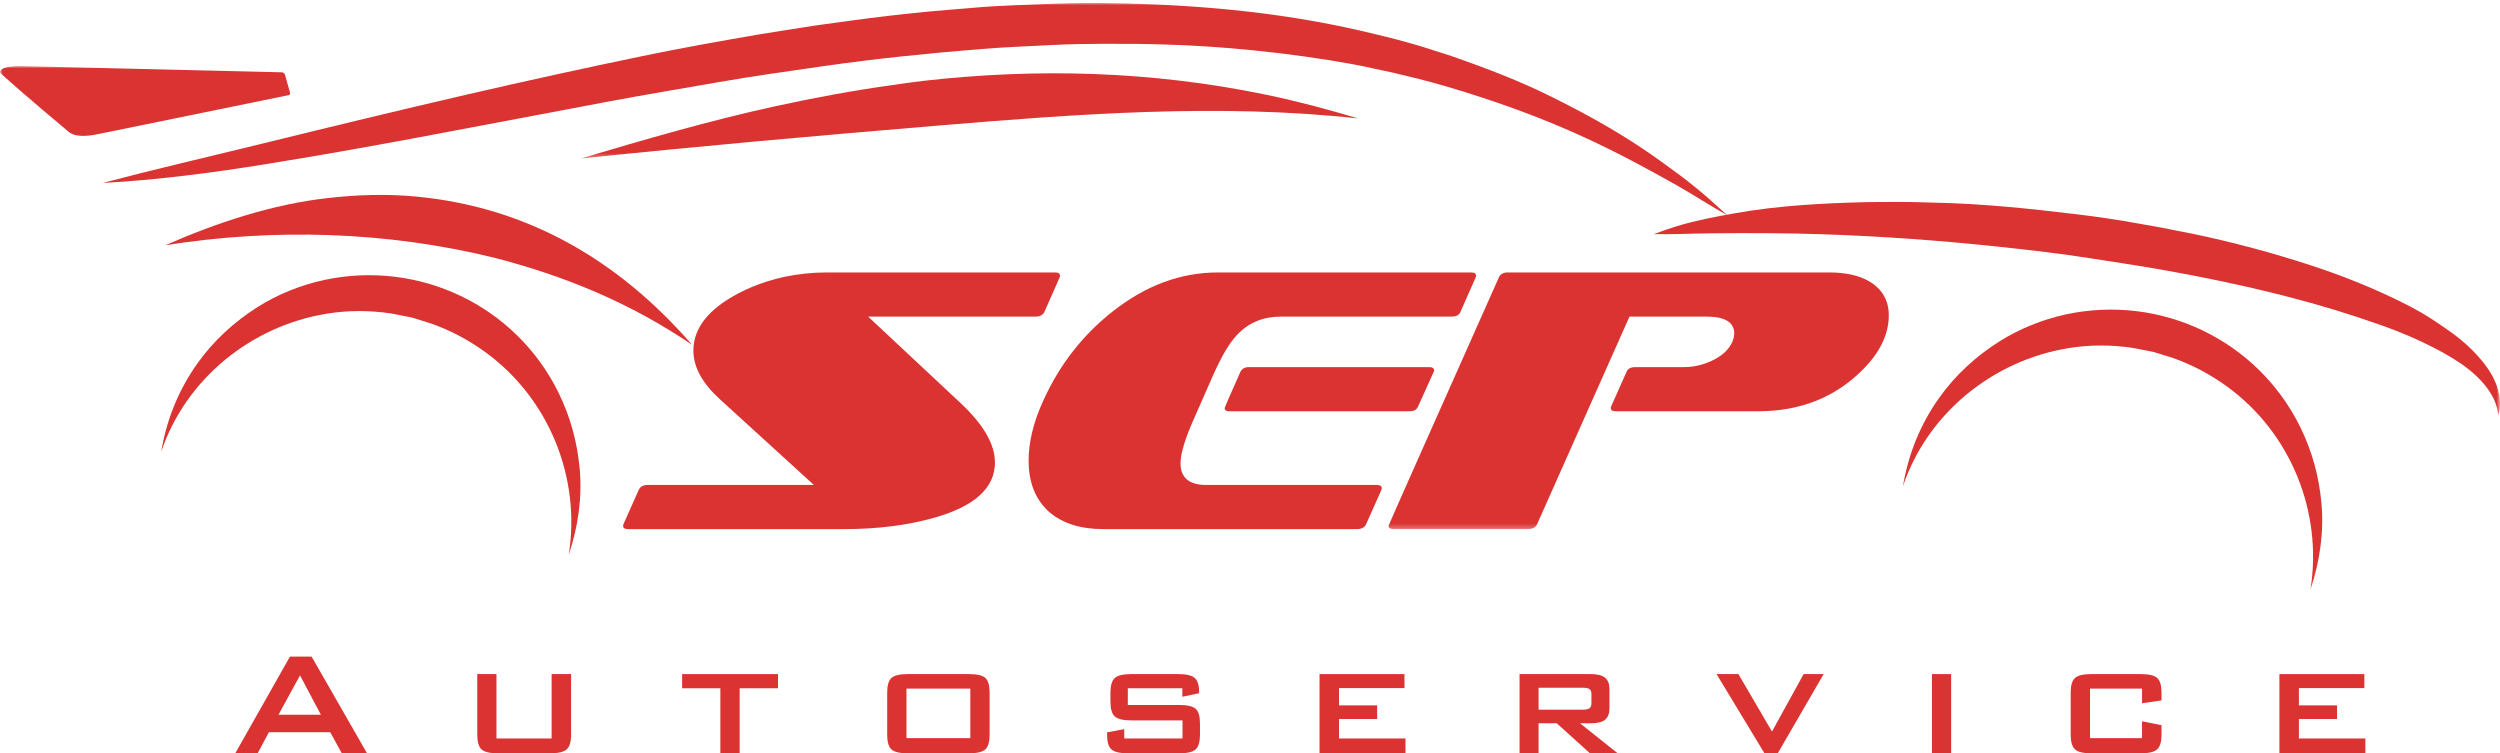 <?xml version="1.0" encoding="UTF-8"?>
<svg width="531px" height="160px" viewBox="0 0 531 160" version="1.1" xmlns="http://www.w3.org/2000/svg" xmlns:xlink="http://www.w3.org/1999/xlink">
    <title>Sep Autoservice</title>
    <defs>
        <polygon id="path-1" points="3.19744231e-14 0 509.179 0 509.179 111.758 3.19744231e-14 111.758"></polygon>
        <polygon id="path-3" points="0 0 288.466 0 288.466 19.633 0 19.633"></polygon>
    </defs>
    <g id="Sep-Autoservice" stroke="none" stroke-width="1" fill="none" fill-rule="evenodd">
        <path d="M179.222,112.383 L133.448,112.383 C132.705,112.383 132.335,112.145 132.335,111.668 C132.387,111.562 132.415,111.456 132.415,111.35 L135.673,104.039 C135.991,103.351 136.626,103.006 137.58,103.006 L172.864,103.006 L152.997,84.887 C149.183,81.444 147.275,77.973 147.275,74.476 C147.275,70.451 149.553,66.927 154.109,63.907 C157.658,61.577 161.791,59.882 166.506,58.821 C169.526,58.186 172.546,57.868 175.566,57.868 L224.121,57.868 C224.809,57.868 225.154,58.106 225.154,58.583 C225.154,58.689 225.127,58.795 225.075,58.901 L221.816,66.291 C221.499,66.927 220.863,67.245 219.909,67.245 L184.387,67.245 L204.016,85.602 C208.889,90.159 211.327,94.371 211.327,98.237 C211.327,103.589 207.087,107.483 198.612,109.919 C192.89,111.562 186.426,112.383 179.222,112.383" id="Fill-1" fill="#DA3332"></path>
        <path d="M299.377,87.351 L261.073,87.351 C260.438,87.351 260.12,87.114 260.12,86.642 C260.12,86.537 261.232,83.989 263.457,78.997 C263.775,78.314 264.384,77.973 265.285,77.973 L303.589,77.973 C304.276,77.973 304.622,78.236 304.622,78.762 C304.622,78.813 303.482,81.335 301.205,86.326 C300.939,87.009 300.331,87.351 299.377,87.351 Z M288.172,112.383 L234.372,112.383 C229.55,112.383 225.736,111.19 222.929,108.807 C219.961,106.212 218.479,102.556 218.479,97.84 C218.479,93.867 219.511,89.629 221.578,85.125 C225.021,77.496 229.948,71.166 236.359,66.132 C243.352,60.623 250.794,57.868 258.689,57.868 L312.489,57.868 C313.177,57.868 313.522,58.106 313.522,58.583 C313.522,58.689 313.495,58.795 313.442,58.901 L310.185,66.291 C309.919,66.927 309.283,67.245 308.277,67.245 L272.119,67.245 C268.357,67.245 265.285,68.49 262.901,70.98 C261.258,72.622 259.51,75.537 257.656,79.721 L253.842,88.384 C251.775,92.94 250.742,96.278 250.742,98.396 C250.742,101.47 252.57,103.006 256.226,103.006 L292.384,103.006 C293.125,103.006 293.496,103.244 293.496,103.721 C293.443,103.827 293.417,103.934 293.417,104.039 L290.158,111.35 C289.841,112.039 289.178,112.383 288.172,112.383 L288.172,112.383 Z" id="Fill-2" fill="#DA3332"></path>
        <g id="Group-7" transform="translate(21.821, 0.625)">
            <mask id="mask-2" fill="white">
                <use xlink:href="#path-1"></use>
            </mask>
            <g id="Clip-4"></g>
            <path d="M351.62,86.726 L321.343,86.726 C320.654,86.726 320.31,86.489 320.31,86.017 C320.31,85.858 320.335,85.753 320.389,85.701 L323.648,78.372 C323.911,77.689 324.547,77.348 325.555,77.348 L335.806,77.348 C337.872,77.348 339.859,76.898 341.766,75.997 C343.938,74.991 345.394,73.641 346.137,71.944 C346.402,71.256 346.534,70.673 346.534,70.196 C346.534,67.812 344.547,66.62 340.575,66.62 L324.283,66.62 L304.655,110.725 C304.336,111.414 303.7,111.758 302.747,111.758 L274.218,111.758 C273.476,111.758 273.106,111.52 273.106,111.043 C273.106,110.937 280.919,93.349 296.549,58.276 C296.867,57.588 297.502,57.243 298.456,57.243 L366.719,57.243 C370.216,57.243 373.049,57.877 375.222,59.145 C377.976,60.784 379.355,63.188 379.355,66.356 C379.355,70.426 377.448,74.336 373.633,78.087 C367.804,83.846 360.467,86.726 351.62,86.726" id="Fill-3" fill="#DA3332" mask="url(#mask-2)"></path>
            <path d="M334.527,38.848 C328.111,35.215 321.629,31.744 314.933,28.655 C305.232,24.18 295.268,20.635 285.019,17.63 C281.426,16.576 277.739,15.678 274.09,14.822 C272.776,14.511 271.448,14.277 270.14,13.975 C267.055,13.254 263.797,12.693 260.663,12.183 C253.428,11.011 246.307,10.179 239.003,9.577 C230.134,8.844 221.231,8.617 212.334,8.682 C208.954,8.706 205.52,8.729 202.152,8.915 C196.981,9.191 191.81,9.361 186.643,9.783 C175.45,10.682 164.249,11.822 153.135,13.417 C145.659,14.492 138.121,15.545 130.681,16.844 C122.825,18.212 114.971,19.526 107.131,20.996 C93.231,23.605 79.341,26.279 65.435,28.868 C55.272,30.76 45.124,32.541 34.921,34.194 C23.385,36.059 11.667,37.606 3.19744231e-14,38.236 C10.948,35.332 21.991,32.8 32.991,30.101 C47.898,26.438 62.85,22.805 77.807,19.354 C90.051,16.525 102.266,13.859 114.562,11.301 C122.815,9.587 131.117,8.11 139.418,6.684 C142.435,6.164 145.474,5.734 148.499,5.242 C151.906,4.678 155.316,4.261 158.731,3.782 C164.469,2.988 170.295,2.315 176.061,1.774 C178.999,1.498 181.939,1.293 184.872,1.031 C190.532,0.517 196.206,0.419 201.88,0.166 C206.976,-0.053 212.277,-0.035 217.382,0.102 C234.175,0.548 250.768,2.112 267.169,5.9 C272.333,7.09 277.68,8.388 282.702,10.084 C284.016,10.523 285.372,10.888 286.68,11.352 C293.783,13.838 300.906,16.546 307.653,19.901 C314.304,23.201 320.765,26.729 326.946,30.858 C329.688,32.69 332.334,34.62 334.987,36.589 C337.082,38.144 339.19,39.884 341.16,41.594 C342.51,42.77 343.785,44.02 345.169,45.153 C341.569,43.19 338.103,40.882 334.527,38.848" id="Fill-5" fill="#DA3332" mask="url(#mask-2)"></path>
            <path d="M508.619,86.343 C508.425,85.372 507.949,84.203 507.45,83.344 C504.835,78.768 500.048,75.825 495.507,73.433 C491.938,71.557 487.988,69.877 484.191,68.536 C477.425,66.133 470.757,64.105 463.801,62.32 C454.169,59.847 444.354,57.856 434.562,56.185 C430.699,55.527 426.828,54.971 422.958,54.355 C416.107,53.253 409.092,52.456 402.186,51.723 C389.966,50.426 377.74,49.56 365.461,49.134 C357.547,48.864 349.697,48.864 341.78,48.932 C337.67,48.964 333.552,49.184 329.447,49.106 C331.033,48.518 332.548,47.968 334.174,47.469 C338.314,46.191 342.516,45.416 346.767,44.657 C355.956,43.014 365.596,42.524 374.904,42.301 C377.155,42.253 379.4,42.288 381.648,42.27 C384.176,42.253 386.684,42.365 389.208,42.422 C399.131,42.625 409.117,43.666 418.967,44.849 C423.436,45.379 427.997,46.052 432.421,46.86 C434.617,47.265 436.814,47.607 438.999,48.067 C440.677,48.421 442.375,48.715 444.06,49.063 C452.457,50.816 460.89,53.082 469.048,55.75 C474.776,57.62 480.438,59.837 485.892,62.398 C488.783,63.754 491.886,65.329 494.563,67.062 C496.13,68.082 497.586,69.087 499.101,70.175 C502.535,72.639 506.72,76.769 508.28,80.775 C508.605,81.614 508.768,82.31 508.992,83.169 C509.238,84.111 509.2,85.302 509.111,86.262 C509.062,86.736 508.875,87.16 508.875,87.656 C508.747,87.204 508.716,86.792 508.619,86.343" id="Fill-6" fill="#DA3332" mask="url(#mask-2)"></path>
        </g>
        <path d="M104.667,54.657 L104.832,54.706 C82.122,49.143 58.186,48.431 35.12,52.085 C45.992,47.315 57.743,43.409 69.581,42.07 C75.91,41.354 82.082,41.152 88.432,41.754 C112.166,44.011 131.457,55.362 146.998,73.237 C133.875,64.329 119.969,58.589 104.667,54.657" id="Fill-8" fill="#DA3332"></path>
        <path d="M473.154,82.198 C469.453,79.495 465.714,77.529 461.599,76.056 L457.417,74.753 L453.011,73.895 C448.459,73.216 443.873,73.198 439.267,73.956 C423.27,76.588 409.411,87.785 404.182,103.27 C405.347,96.417 407.848,90.184 411.873,84.51 C415.318,79.657 419.676,75.68 424.691,72.503 C428.894,69.847 433.901,67.836 438.765,66.784 C458.884,62.449 479.473,72.168 488.59,90.742 C491.102,95.854 492.526,101.113 493.065,106.773 C493.657,112.928 492.72,119.314 490.752,125.151 C493.35,108.761 486.574,92.016 473.154,82.198" id="Fill-9" fill="#DA3332"></path>
        <path d="M103.204,74.883 C99.507,72.182 95.768,70.219 91.649,68.746 L87.473,67.439 L83.059,66.575 C78.506,65.902 73.923,65.88 69.318,66.643 C53.316,69.276 39.462,80.472 34.235,95.956 C35.395,89.1 37.892,82.871 41.927,77.197 C45.374,72.344 49.729,68.37 54.745,65.193 C58.949,62.526 63.953,60.522 68.814,59.475 C88.939,55.139 109.523,64.852 118.644,83.43 C121.155,88.545 122.575,93.804 123.116,99.464 C123.71,105.614 122.763,111.996 120.804,117.841 C123.399,101.441 116.624,84.7 103.204,74.883" id="Fill-10" fill="#DA3332"></path>
        <g id="Group-14" transform="translate(0.06, 14.036)">
            <mask id="mask-4" fill="white">
                <use xlink:href="#path-3"></use>
            </mask>
            <g id="Clip-12"></g>
            <path d="M164.44,8.566 C172.764,6.748 181.132,5.19 189.563,4.017 C191.655,3.73 193.787,3.391 195.877,3.158 C220.357,0.37 244.526,1.067 268.679,6.044 C275.344,7.414 281.94,9.192 288.466,11.13 C258.852,7.853 228.507,10.194 198.904,12.662 C173.686,14.767 148.465,16.998 123.294,19.633 C136.844,15.602 150.625,11.59 164.44,8.566" id="Fill-11" fill="#DA3332" mask="url(#mask-4)"></path>
            <path d="M-0.056,1.319 C-0.258,1.39 6.518,7.261 14.588,14.02 C15.719,14.946 17.926,15.05 20.726,14.456 L61.208,6.182 C61.431,6.146 61.548,5.984 61.562,5.724 C61.548,5.669 61.229,4.56 60.481,1.892 C60.39,1.527 60.132,1.337 59.748,1.319 L4.956,0.012 C1.831,-0.08 -0.077,0.381 -0.056,1.319" id="Fill-13" fill="#DA3332" mask="url(#mask-4)"></path>
        </g>
        <path d="M59.156,151.803 L68.15,151.803 L63.721,143.449 L59.156,151.803 Z M49.968,160 L61.584,139.467 L66.188,139.467 L77.96,160 L72.599,160 L70.132,155.513 L57.117,155.513 L54.727,160 L49.968,160 L49.968,160 Z" id="Fill-15" fill="#DA3332"></path>
        <path d="M105.449,143.178 L105.449,156.854 L117.163,156.854 L117.163,143.178 L121.3,143.178 L121.3,156.018 C121.3,157.546 120.993,158.592 120.378,159.155 C119.763,159.719 118.594,160 116.872,160 L105.741,160 C104.031,160 102.875,159.722 102.273,159.165 C101.671,158.608 101.37,157.559 101.37,156.018 L101.37,143.178 L105.449,143.178" id="Fill-16" fill="#DA3332"></path>
        <polyline id="Fill-17" fill="#DA3332" points="157.104 146.188 157.104 160 153.004 160 153.004 146.188 144.885 146.188 144.885 143.178 165.243 143.178 165.243 146.188 157.104 146.188"></polyline>
        <path d="M192.537,156.775 L206.096,156.775 L206.096,146.266 L192.537,146.266 L192.537,156.775 Z M188.438,147.141 C188.438,145.612 188.736,144.569 189.332,144.013 C189.927,143.456 191.086,143.178 192.809,143.178 L205.824,143.178 C207.56,143.178 208.722,143.456 209.311,144.013 C209.9,144.569 210.195,145.612 210.195,147.141 L210.195,156.018 C210.195,157.559 209.894,158.608 209.292,159.165 C208.689,159.722 207.534,160 205.824,160 L192.809,160 C191.086,160 189.927,159.722 189.332,159.165 C188.736,158.608 188.438,157.559 188.438,156.018 L188.438,147.141 L188.438,147.141 Z" id="Fill-18" fill="#DA3332"></path>
        <path d="M251.126,146.188 L239.549,146.188 L239.549,149.743 L250.505,149.743 C252.227,149.743 253.386,150.019 253.982,150.569 C254.578,151.119 254.875,152.165 254.875,153.706 L254.875,156.018 C254.875,157.559 254.571,158.608 253.963,159.165 C253.354,159.722 252.201,160 250.505,160 L239.588,160 C237.852,160 236.677,159.722 236.062,159.165 C235.447,158.608 235.139,157.559 235.139,156.018 L235.139,155.552 L238.792,154.872 L238.792,156.854 L251.166,156.854 L251.166,153.007 L240.268,153.007 C238.545,153.007 237.379,152.726 236.771,152.162 C236.162,151.599 235.858,150.553 235.858,149.024 L235.858,147.141 C235.858,145.625 236.162,144.586 236.771,144.022 C237.379,143.459 238.545,143.178 240.268,143.178 L250.252,143.178 C251.949,143.178 253.111,143.446 253.739,143.983 C254.367,144.521 254.682,145.47 254.682,146.829 L254.682,147.237 L251.126,147.995 L251.126,146.188" id="Fill-19" fill="#DA3332"></path>
        <polyline id="Fill-20" fill="#DA3332" points="280.267 160 280.267 143.178 298.313 143.178 298.313 146.149 284.404 146.149 284.404 149.821 292.505 149.821 292.505 152.716 284.404 152.716 284.404 156.854 298.526 156.854 298.526 160 280.267 160"></polyline>
        <path d="M336.155,146.072 L326.793,146.072 L326.793,150.734 L336.155,150.734 C336.868,150.734 337.356,150.631 337.622,150.423 C337.888,150.216 338.021,149.866 338.021,149.374 L338.021,147.432 C338.021,146.939 337.888,146.59 337.622,146.383 C337.356,146.176 336.868,146.072 336.155,146.072 Z M322.752,160 L322.752,143.178 L337.904,143.178 C339.29,143.178 340.293,143.434 340.915,143.944 C341.537,144.456 341.848,145.288 341.848,146.44 L341.848,150.403 C341.848,151.544 341.537,152.366 340.915,152.871 C340.293,153.376 339.29,153.628 337.904,153.628 L335.593,153.628 L343.596,160 L337.71,160 L330.658,153.628 L326.793,153.628 L326.793,160 L322.752,160 L322.752,160 Z" id="Fill-21" fill="#DA3332"></path>
        <polyline id="Fill-22" fill="#DA3332" points="374.775 160 364.597 143.178 369.239 143.178 376.368 155.377 383.09 143.178 387.344 143.178 377.593 160 374.775 160"></polyline>
        <polygon id="Fill-23" fill="#DA3332" points="410.345 160 414.424 160 414.424 143.178 410.345 143.178"></polygon>
        <path d="M454.968,146.266 L443.915,146.266 L443.915,156.775 L454.968,156.775 L454.968,153.201 L459.105,154.036 L459.105,156.018 C459.105,157.546 458.801,158.592 458.192,159.155 C457.584,159.719 456.418,160 454.696,160 L444.187,160 C442.49,160 441.337,159.722 440.729,159.165 C440.12,158.608 439.815,157.559 439.815,156.018 L439.815,147.141 C439.815,145.612 440.117,144.569 440.719,144.013 C441.321,143.456 442.478,143.178 444.187,143.178 L454.696,143.178 C456.431,143.178 457.6,143.456 458.202,144.013 C458.805,144.569 459.105,145.612 459.105,147.141 L459.105,148.772 L454.968,149.374 L454.968,146.266" id="Fill-24" fill="#DA3332"></path>
        <polyline id="Fill-25" fill="#DA3332" points="484.146 160 484.146 143.178 502.193 143.178 502.193 146.149 488.284 146.149 488.284 149.821 496.385 149.821 496.385 152.716 488.284 152.716 488.284 156.854 502.406 156.854 502.406 160 484.146 160"></polyline>
    </g>
</svg>
